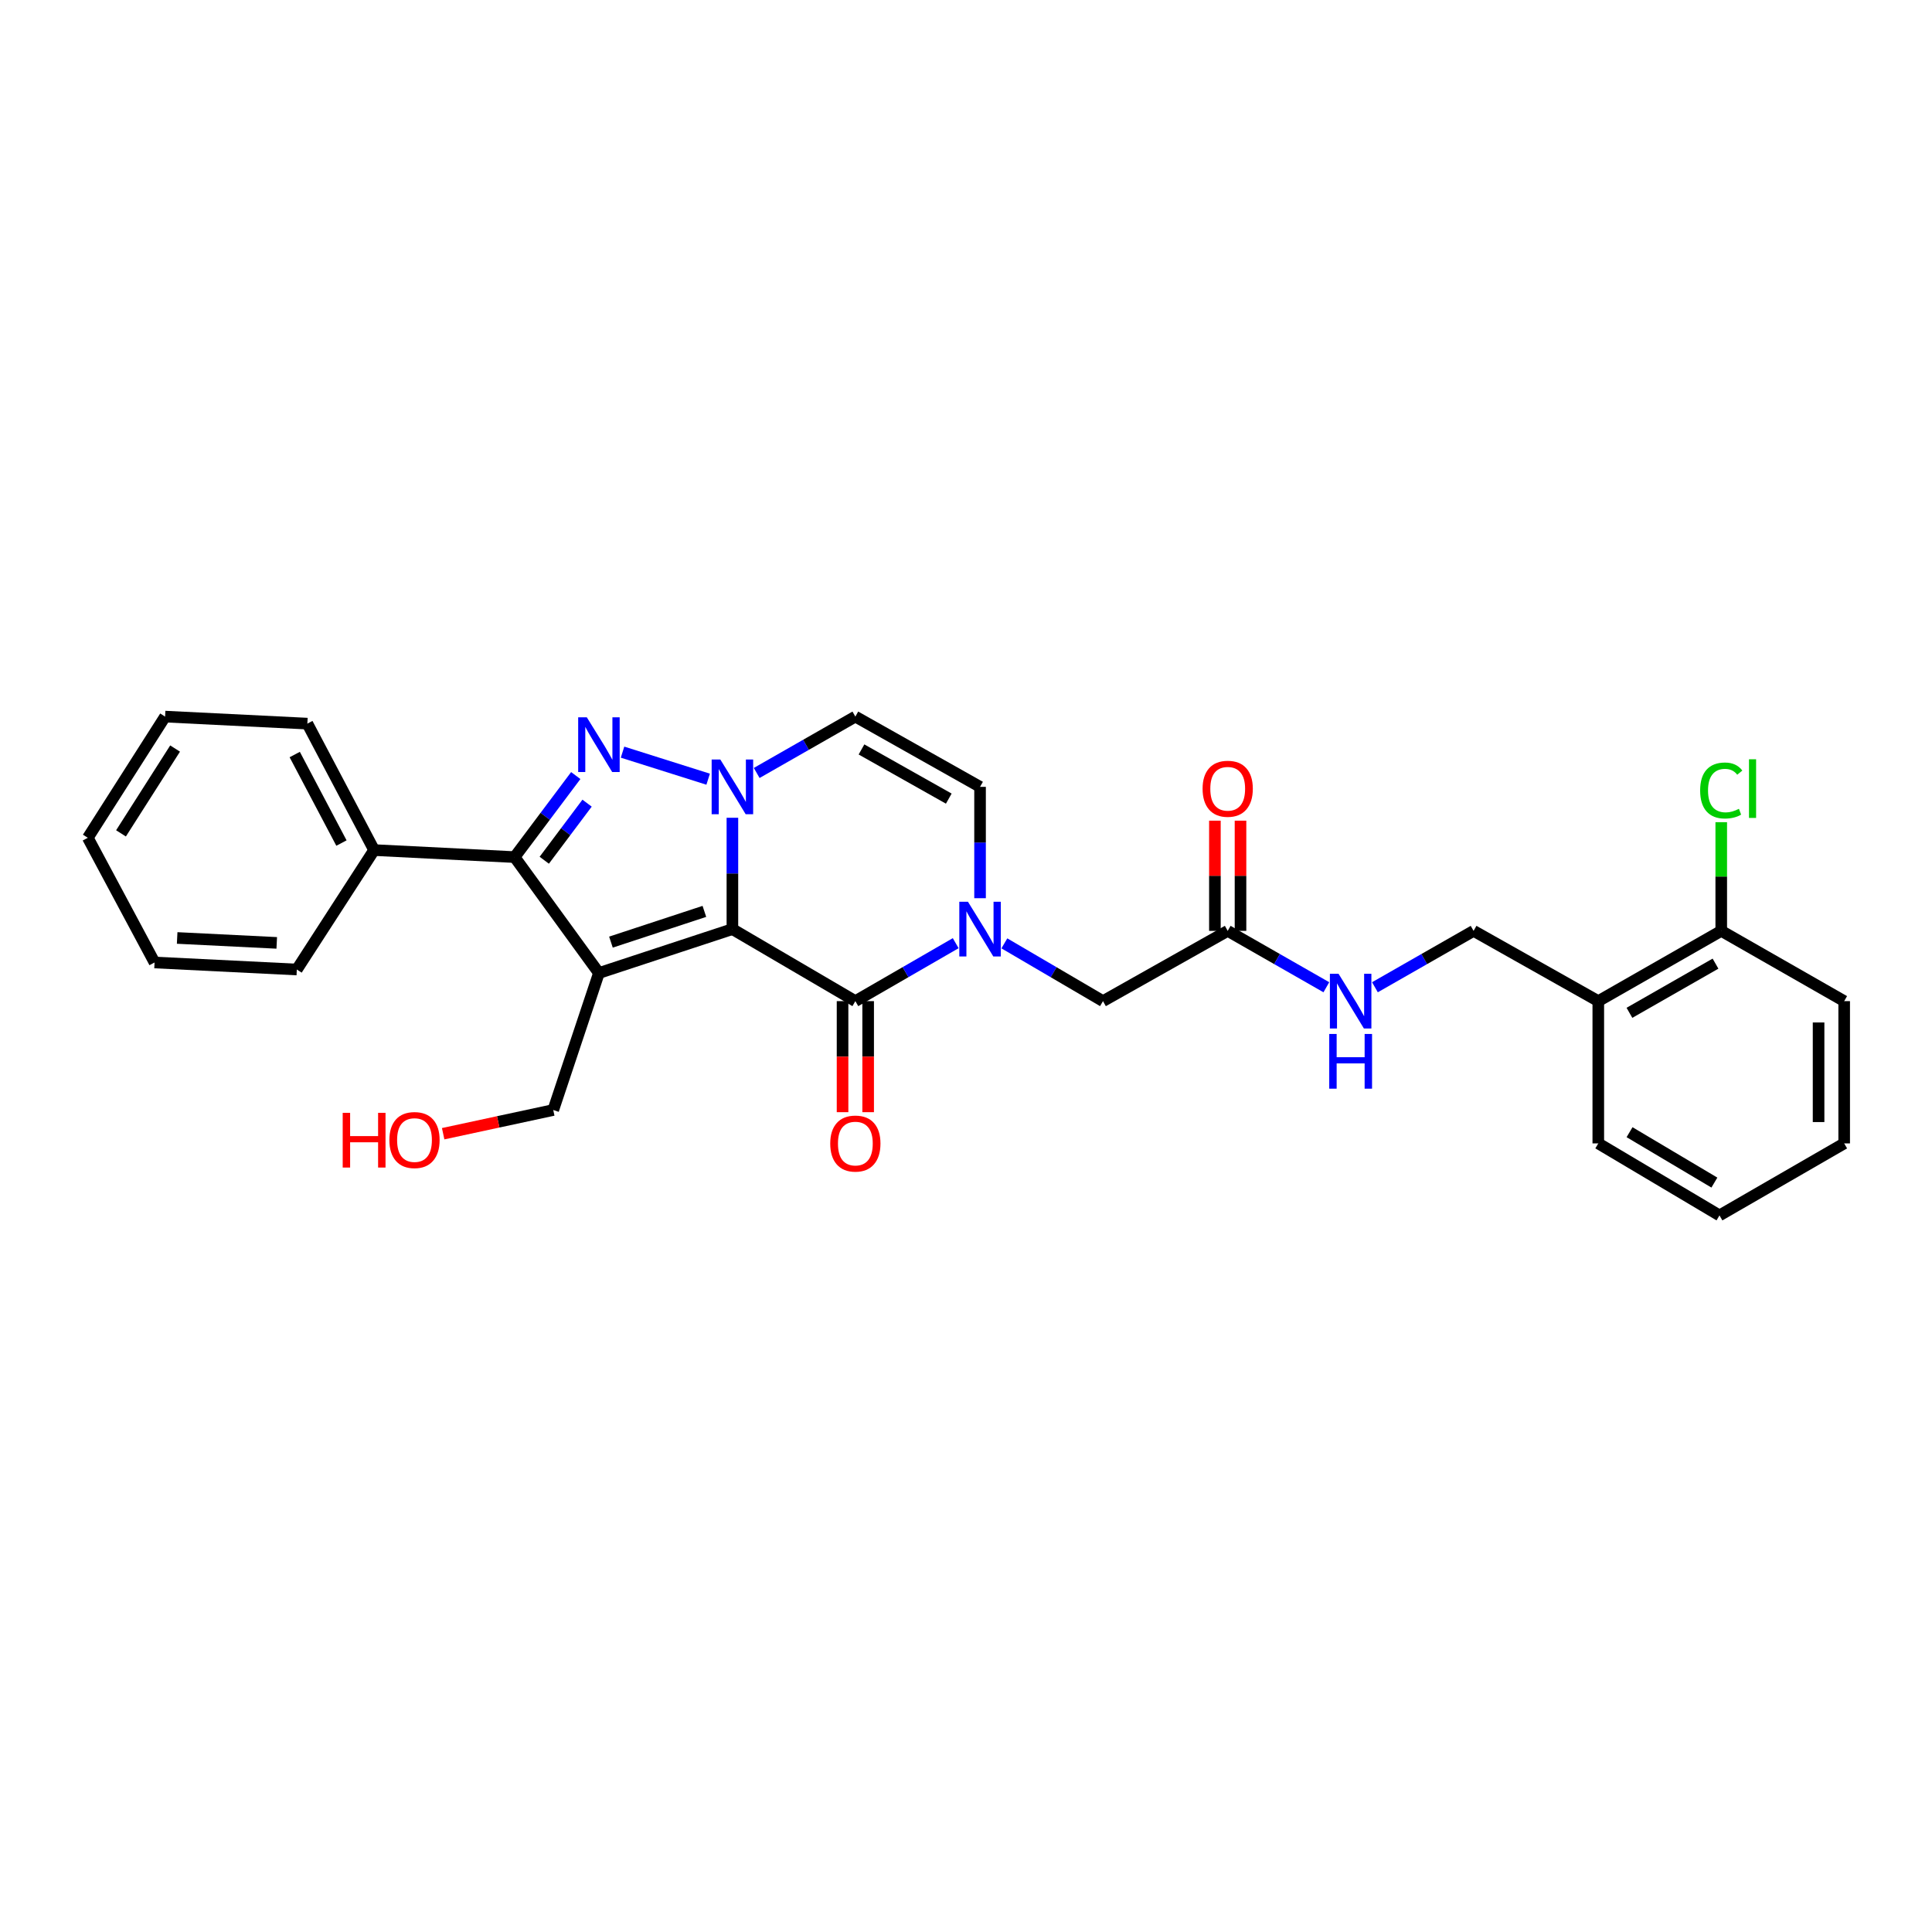 <?xml version='1.0' encoding='iso-8859-1'?>
<svg version='1.1' baseProfile='full'
              xmlns='http://www.w3.org/2000/svg'
                      xmlns:rdkit='http://www.rdkit.org/xml'
                      xmlns:xlink='http://www.w3.org/1999/xlink'
                  xml:space='preserve'
width='1000px' height='1000px' viewBox='0 0 1000 1000'>
<!-- END OF HEADER -->
<rect style='opacity:1.0;fill:#FFFFFF;stroke:none' width='1000' height='1000' x='0' y='0'> </rect>
<path class='bond-0' d='M 379.09,480.91 L 310.002,503.637' style='fill:none;fill-rule:evenodd;stroke:#000000;stroke-width:6px;stroke-linecap:butt;stroke-linejoin:miter;stroke-opacity:1' />
<path class='bond-0' d='M 364.585,471.73 L 316.224,487.639' style='fill:none;fill-rule:evenodd;stroke:#000000;stroke-width:6px;stroke-linecap:butt;stroke-linejoin:miter;stroke-opacity:1' />
<path class='bond-1' d='M 379.09,480.91 L 379.09,452.092' style='fill:none;fill-rule:evenodd;stroke:#000000;stroke-width:6px;stroke-linecap:butt;stroke-linejoin:miter;stroke-opacity:1' />
<path class='bond-1' d='M 379.09,452.092 L 379.09,423.273' style='fill:none;fill-rule:evenodd;stroke:#0000FF;stroke-width:6px;stroke-linecap:butt;stroke-linejoin:miter;stroke-opacity:1' />
<path class='bond-2' d='M 379.09,480.91 L 442.729,518.185' style='fill:none;fill-rule:evenodd;stroke:#000000;stroke-width:6px;stroke-linecap:butt;stroke-linejoin:miter;stroke-opacity:1' />
<path class='bond-3' d='M 310.002,503.637 L 266.359,443.635' style='fill:none;fill-rule:evenodd;stroke:#000000;stroke-width:6px;stroke-linecap:butt;stroke-linejoin:miter;stroke-opacity:1' />
<path class='bond-4' d='M 310.002,503.637 L 286.362,574.543' style='fill:none;fill-rule:evenodd;stroke:#000000;stroke-width:6px;stroke-linecap:butt;stroke-linejoin:miter;stroke-opacity:1' />
<path class='bond-5' d='M 366.538,403.308 L 322.225,389.311' style='fill:none;fill-rule:evenodd;stroke:#0000FF;stroke-width:6px;stroke-linecap:butt;stroke-linejoin:miter;stroke-opacity:1' />
<path class='bond-6' d='M 391.662,400.089 L 417.196,385.5' style='fill:none;fill-rule:evenodd;stroke:#0000FF;stroke-width:6px;stroke-linecap:butt;stroke-linejoin:miter;stroke-opacity:1' />
<path class='bond-6' d='M 417.196,385.5 L 442.729,370.91' style='fill:none;fill-rule:evenodd;stroke:#000000;stroke-width:6px;stroke-linecap:butt;stroke-linejoin:miter;stroke-opacity:1' />
<path class='bond-7' d='M 298.017,401.429 L 282.188,422.532' style='fill:none;fill-rule:evenodd;stroke:#0000FF;stroke-width:6px;stroke-linecap:butt;stroke-linejoin:miter;stroke-opacity:1' />
<path class='bond-7' d='M 282.188,422.532 L 266.359,443.635' style='fill:none;fill-rule:evenodd;stroke:#000000;stroke-width:6px;stroke-linecap:butt;stroke-linejoin:miter;stroke-opacity:1' />
<path class='bond-7' d='M 303.87,415.712 L 292.789,430.484' style='fill:none;fill-rule:evenodd;stroke:#0000FF;stroke-width:6px;stroke-linecap:butt;stroke-linejoin:miter;stroke-opacity:1' />
<path class='bond-7' d='M 292.789,430.484 L 281.709,445.256' style='fill:none;fill-rule:evenodd;stroke:#000000;stroke-width:6px;stroke-linecap:butt;stroke-linejoin:miter;stroke-opacity:1' />
<path class='bond-8' d='M 266.359,443.635 L 193.635,439.998' style='fill:none;fill-rule:evenodd;stroke:#000000;stroke-width:6px;stroke-linecap:butt;stroke-linejoin:miter;stroke-opacity:1' />
<path class='bond-9' d='M 442.729,518.185 L 468.7,503.186' style='fill:none;fill-rule:evenodd;stroke:#000000;stroke-width:6px;stroke-linecap:butt;stroke-linejoin:miter;stroke-opacity:1' />
<path class='bond-9' d='M 468.7,503.186 L 494.671,488.188' style='fill:none;fill-rule:evenodd;stroke:#0000FF;stroke-width:6px;stroke-linecap:butt;stroke-linejoin:miter;stroke-opacity:1' />
<path class='bond-10' d='M 436.103,518.185 L 436.103,546.923' style='fill:none;fill-rule:evenodd;stroke:#000000;stroke-width:6px;stroke-linecap:butt;stroke-linejoin:miter;stroke-opacity:1' />
<path class='bond-10' d='M 436.103,546.923 L 436.103,575.661' style='fill:none;fill-rule:evenodd;stroke:#FF0000;stroke-width:6px;stroke-linecap:butt;stroke-linejoin:miter;stroke-opacity:1' />
<path class='bond-10' d='M 449.355,518.185 L 449.355,546.923' style='fill:none;fill-rule:evenodd;stroke:#000000;stroke-width:6px;stroke-linecap:butt;stroke-linejoin:miter;stroke-opacity:1' />
<path class='bond-10' d='M 449.355,546.923 L 449.355,575.661' style='fill:none;fill-rule:evenodd;stroke:#FF0000;stroke-width:6px;stroke-linecap:butt;stroke-linejoin:miter;stroke-opacity:1' />
<path class='bond-11' d='M 507.274,464.909 L 507.274,436.091' style='fill:none;fill-rule:evenodd;stroke:#0000FF;stroke-width:6px;stroke-linecap:butt;stroke-linejoin:miter;stroke-opacity:1' />
<path class='bond-11' d='M 507.274,436.091 L 507.274,407.272' style='fill:none;fill-rule:evenodd;stroke:#000000;stroke-width:6px;stroke-linecap:butt;stroke-linejoin:miter;stroke-opacity:1' />
<path class='bond-12' d='M 519.858,488.281 L 545.382,503.233' style='fill:none;fill-rule:evenodd;stroke:#0000FF;stroke-width:6px;stroke-linecap:butt;stroke-linejoin:miter;stroke-opacity:1' />
<path class='bond-12' d='M 545.382,503.233 L 570.906,518.185' style='fill:none;fill-rule:evenodd;stroke:#000000;stroke-width:6px;stroke-linecap:butt;stroke-linejoin:miter;stroke-opacity:1' />
<path class='bond-13' d='M 442.729,370.91 L 507.274,407.272' style='fill:none;fill-rule:evenodd;stroke:#000000;stroke-width:6px;stroke-linecap:butt;stroke-linejoin:miter;stroke-opacity:1' />
<path class='bond-13' d='M 445.906,387.911 L 491.088,413.364' style='fill:none;fill-rule:evenodd;stroke:#000000;stroke-width:6px;stroke-linecap:butt;stroke-linejoin:miter;stroke-opacity:1' />
<path class='bond-14' d='M 570.906,518.185 L 635.458,481.815' style='fill:none;fill-rule:evenodd;stroke:#000000;stroke-width:6px;stroke-linecap:butt;stroke-linejoin:miter;stroke-opacity:1' />
<path class='bond-15' d='M 635.458,481.815 L 660.988,496.407' style='fill:none;fill-rule:evenodd;stroke:#000000;stroke-width:6px;stroke-linecap:butt;stroke-linejoin:miter;stroke-opacity:1' />
<path class='bond-15' d='M 660.988,496.407 L 686.518,510.999' style='fill:none;fill-rule:evenodd;stroke:#0000FF;stroke-width:6px;stroke-linecap:butt;stroke-linejoin:miter;stroke-opacity:1' />
<path class='bond-16' d='M 642.084,481.815 L 642.084,453.297' style='fill:none;fill-rule:evenodd;stroke:#000000;stroke-width:6px;stroke-linecap:butt;stroke-linejoin:miter;stroke-opacity:1' />
<path class='bond-16' d='M 642.084,453.297 L 642.084,424.779' style='fill:none;fill-rule:evenodd;stroke:#FF0000;stroke-width:6px;stroke-linecap:butt;stroke-linejoin:miter;stroke-opacity:1' />
<path class='bond-16' d='M 628.832,481.815 L 628.832,453.297' style='fill:none;fill-rule:evenodd;stroke:#000000;stroke-width:6px;stroke-linecap:butt;stroke-linejoin:miter;stroke-opacity:1' />
<path class='bond-16' d='M 628.832,453.297 L 628.832,424.779' style='fill:none;fill-rule:evenodd;stroke:#FF0000;stroke-width:6px;stroke-linecap:butt;stroke-linejoin:miter;stroke-opacity:1' />
<path class='bond-17' d='M 827.274,518.185 L 762.729,481.815' style='fill:none;fill-rule:evenodd;stroke:#000000;stroke-width:6px;stroke-linecap:butt;stroke-linejoin:miter;stroke-opacity:1' />
<path class='bond-18' d='M 827.274,518.185 L 890.914,481.815' style='fill:none;fill-rule:evenodd;stroke:#000000;stroke-width:6px;stroke-linecap:butt;stroke-linejoin:miter;stroke-opacity:1' />
<path class='bond-18' d='M 843.396,524.235 L 887.943,498.776' style='fill:none;fill-rule:evenodd;stroke:#000000;stroke-width:6px;stroke-linecap:butt;stroke-linejoin:miter;stroke-opacity:1' />
<path class='bond-19' d='M 827.274,518.185 L 827.274,591.822' style='fill:none;fill-rule:evenodd;stroke:#000000;stroke-width:6px;stroke-linecap:butt;stroke-linejoin:miter;stroke-opacity:1' />
<path class='bond-20' d='M 193.635,439.998 L 159.091,374.547' style='fill:none;fill-rule:evenodd;stroke:#000000;stroke-width:6px;stroke-linecap:butt;stroke-linejoin:miter;stroke-opacity:1' />
<path class='bond-20' d='M 176.733,436.366 L 152.553,390.55' style='fill:none;fill-rule:evenodd;stroke:#000000;stroke-width:6px;stroke-linecap:butt;stroke-linejoin:miter;stroke-opacity:1' />
<path class='bond-21' d='M 193.635,439.998 L 153.635,501.818' style='fill:none;fill-rule:evenodd;stroke:#000000;stroke-width:6px;stroke-linecap:butt;stroke-linejoin:miter;stroke-opacity:1' />
<path class='bond-22' d='M 711.662,511 L 737.196,496.407' style='fill:none;fill-rule:evenodd;stroke:#0000FF;stroke-width:6px;stroke-linecap:butt;stroke-linejoin:miter;stroke-opacity:1' />
<path class='bond-22' d='M 737.196,496.407 L 762.729,481.815' style='fill:none;fill-rule:evenodd;stroke:#000000;stroke-width:6px;stroke-linecap:butt;stroke-linejoin:miter;stroke-opacity:1' />
<path class='bond-23' d='M 890.914,481.815 L 890.914,453.687' style='fill:none;fill-rule:evenodd;stroke:#000000;stroke-width:6px;stroke-linecap:butt;stroke-linejoin:miter;stroke-opacity:1' />
<path class='bond-23' d='M 890.914,453.687 L 890.914,425.559' style='fill:none;fill-rule:evenodd;stroke:#00CC00;stroke-width:6px;stroke-linecap:butt;stroke-linejoin:miter;stroke-opacity:1' />
<path class='bond-24' d='M 890.914,481.815 L 954.545,518.185' style='fill:none;fill-rule:evenodd;stroke:#000000;stroke-width:6px;stroke-linecap:butt;stroke-linejoin:miter;stroke-opacity:1' />
<path class='bond-25' d='M 286.362,574.543 L 257.871,580.676' style='fill:none;fill-rule:evenodd;stroke:#000000;stroke-width:6px;stroke-linecap:butt;stroke-linejoin:miter;stroke-opacity:1' />
<path class='bond-25' d='M 257.871,580.676 L 229.38,586.81' style='fill:none;fill-rule:evenodd;stroke:#FF0000;stroke-width:6px;stroke-linecap:butt;stroke-linejoin:miter;stroke-opacity:1' />
<path class='bond-26' d='M 827.274,591.822 L 890.001,629.09' style='fill:none;fill-rule:evenodd;stroke:#000000;stroke-width:6px;stroke-linecap:butt;stroke-linejoin:miter;stroke-opacity:1' />
<path class='bond-26' d='M 843.452,586.019 L 887.361,612.107' style='fill:none;fill-rule:evenodd;stroke:#000000;stroke-width:6px;stroke-linecap:butt;stroke-linejoin:miter;stroke-opacity:1' />
<path class='bond-27' d='M 159.091,374.547 L 85.454,370.91' style='fill:none;fill-rule:evenodd;stroke:#000000;stroke-width:6px;stroke-linecap:butt;stroke-linejoin:miter;stroke-opacity:1' />
<path class='bond-28' d='M 153.635,501.818 L 79.998,498.182' style='fill:none;fill-rule:evenodd;stroke:#000000;stroke-width:6px;stroke-linecap:butt;stroke-linejoin:miter;stroke-opacity:1' />
<path class='bond-28' d='M 143.244,488.037 L 91.698,485.491' style='fill:none;fill-rule:evenodd;stroke:#000000;stroke-width:6px;stroke-linecap:butt;stroke-linejoin:miter;stroke-opacity:1' />
<path class='bond-29' d='M 954.545,518.185 L 954.545,591.822' style='fill:none;fill-rule:evenodd;stroke:#000000;stroke-width:6px;stroke-linecap:butt;stroke-linejoin:miter;stroke-opacity:1' />
<path class='bond-29' d='M 941.293,529.23 L 941.293,580.776' style='fill:none;fill-rule:evenodd;stroke:#000000;stroke-width:6px;stroke-linecap:butt;stroke-linejoin:miter;stroke-opacity:1' />
<path class='bond-30' d='M 890.001,629.09 L 954.545,591.822' style='fill:none;fill-rule:evenodd;stroke:#000000;stroke-width:6px;stroke-linecap:butt;stroke-linejoin:miter;stroke-opacity:1' />
<path class='bond-31' d='M 79.998,498.182 L 45.455,433.637' style='fill:none;fill-rule:evenodd;stroke:#000000;stroke-width:6px;stroke-linecap:butt;stroke-linejoin:miter;stroke-opacity:1' />
<path class='bond-32' d='M 85.454,370.91 L 45.455,433.637' style='fill:none;fill-rule:evenodd;stroke:#000000;stroke-width:6px;stroke-linecap:butt;stroke-linejoin:miter;stroke-opacity:1' />
<path class='bond-32' d='M 90.627,387.444 L 62.628,431.353' style='fill:none;fill-rule:evenodd;stroke:#000000;stroke-width:6px;stroke-linecap:butt;stroke-linejoin:miter;stroke-opacity:1' />
<path  class='atom-2' d='M 372.83 393.112
L 382.11 408.112
Q 383.03 409.592, 384.51 412.272
Q 385.99 414.952, 386.07 415.112
L 386.07 393.112
L 389.83 393.112
L 389.83 421.432
L 385.95 421.432
L 375.99 405.032
Q 374.83 403.112, 373.59 400.912
Q 372.39 398.712, 372.03 398.032
L 372.03 421.432
L 368.35 421.432
L 368.35 393.112
L 372.83 393.112
' fill='#0000FF'/>
<path  class='atom-3' d='M 303.742 371.291
L 313.022 386.291
Q 313.942 387.771, 315.422 390.451
Q 316.902 393.131, 316.982 393.291
L 316.982 371.291
L 320.742 371.291
L 320.742 399.611
L 316.862 399.611
L 306.902 383.211
Q 305.742 381.291, 304.502 379.091
Q 303.302 376.891, 302.942 376.211
L 302.942 399.611
L 299.262 399.611
L 299.262 371.291
L 303.742 371.291
' fill='#0000FF'/>
<path  class='atom-6' d='M 501.014 466.75
L 510.294 481.75
Q 511.214 483.23, 512.694 485.91
Q 514.174 488.59, 514.254 488.75
L 514.254 466.75
L 518.014 466.75
L 518.014 495.07
L 514.134 495.07
L 504.174 478.67
Q 503.014 476.75, 501.774 474.55
Q 500.574 472.35, 500.214 471.67
L 500.214 495.07
L 496.534 495.07
L 496.534 466.75
L 501.014 466.75
' fill='#0000FF'/>
<path  class='atom-12' d='M 429.729 591.902
Q 429.729 585.102, 433.089 581.302
Q 436.449 577.502, 442.729 577.502
Q 449.009 577.502, 452.369 581.302
Q 455.729 585.102, 455.729 591.902
Q 455.729 598.782, 452.329 602.702
Q 448.929 606.582, 442.729 606.582
Q 436.489 606.582, 433.089 602.702
Q 429.729 598.822, 429.729 591.902
M 442.729 603.382
Q 447.049 603.382, 449.369 600.502
Q 451.729 597.582, 451.729 591.902
Q 451.729 586.342, 449.369 583.542
Q 447.049 580.702, 442.729 580.702
Q 438.409 580.702, 436.049 583.502
Q 433.729 586.302, 433.729 591.902
Q 433.729 597.622, 436.049 600.502
Q 438.409 603.382, 442.729 603.382
' fill='#FF0000'/>
<path  class='atom-14' d='M 692.83 504.025
L 702.11 519.025
Q 703.03 520.505, 704.51 523.185
Q 705.99 525.865, 706.07 526.025
L 706.07 504.025
L 709.83 504.025
L 709.83 532.345
L 705.95 532.345
L 695.99 515.945
Q 694.83 514.025, 693.59 511.825
Q 692.39 509.625, 692.03 508.945
L 692.03 532.345
L 688.35 532.345
L 688.35 504.025
L 692.83 504.025
' fill='#0000FF'/>
<path  class='atom-14' d='M 688.01 535.177
L 691.85 535.177
L 691.85 547.217
L 706.33 547.217
L 706.33 535.177
L 710.17 535.177
L 710.17 563.497
L 706.33 563.497
L 706.33 550.417
L 691.85 550.417
L 691.85 563.497
L 688.01 563.497
L 688.01 535.177
' fill='#0000FF'/>
<path  class='atom-18' d='M 622.458 408.258
Q 622.458 401.458, 625.818 397.658
Q 629.178 393.858, 635.458 393.858
Q 641.738 393.858, 645.098 397.658
Q 648.458 401.458, 648.458 408.258
Q 648.458 415.138, 645.058 419.058
Q 641.658 422.938, 635.458 422.938
Q 629.218 422.938, 625.818 419.058
Q 622.458 415.178, 622.458 408.258
M 635.458 419.738
Q 639.778 419.738, 642.098 416.858
Q 644.458 413.938, 644.458 408.258
Q 644.458 402.698, 642.098 399.898
Q 639.778 397.058, 635.458 397.058
Q 631.138 397.058, 628.778 399.858
Q 626.458 402.658, 626.458 408.258
Q 626.458 413.978, 628.778 416.858
Q 631.138 419.738, 635.458 419.738
' fill='#FF0000'/>
<path  class='atom-19' d='M 879.994 409.158
Q 879.994 402.118, 883.274 398.438
Q 886.594 394.718, 892.874 394.718
Q 898.714 394.718, 901.834 398.838
L 899.194 400.998
Q 896.914 397.998, 892.874 397.998
Q 888.594 397.998, 886.314 400.878
Q 884.074 403.718, 884.074 409.158
Q 884.074 414.758, 886.394 417.638
Q 888.754 420.518, 893.314 420.518
Q 896.434 420.518, 900.074 418.638
L 901.194 421.638
Q 899.714 422.598, 897.474 423.158
Q 895.234 423.718, 892.754 423.718
Q 886.594 423.718, 883.274 419.958
Q 879.994 416.198, 879.994 409.158
' fill='#00CC00'/>
<path  class='atom-19' d='M 905.274 392.998
L 908.954 392.998
L 908.954 423.358
L 905.274 423.358
L 905.274 392.998
' fill='#00CC00'/>
<path  class='atom-20' d='M 177.383 576.004
L 181.223 576.004
L 181.223 588.044
L 195.703 588.044
L 195.703 576.004
L 199.543 576.004
L 199.543 604.324
L 195.703 604.324
L 195.703 591.244
L 181.223 591.244
L 181.223 604.324
L 177.383 604.324
L 177.383 576.004
' fill='#FF0000'/>
<path  class='atom-20' d='M 201.543 590.084
Q 201.543 583.284, 204.903 579.484
Q 208.263 575.684, 214.543 575.684
Q 220.823 575.684, 224.183 579.484
Q 227.543 583.284, 227.543 590.084
Q 227.543 596.964, 224.143 600.884
Q 220.743 604.764, 214.543 604.764
Q 208.303 604.764, 204.903 600.884
Q 201.543 597.004, 201.543 590.084
M 214.543 601.564
Q 218.863 601.564, 221.183 598.684
Q 223.543 595.764, 223.543 590.084
Q 223.543 584.524, 221.183 581.724
Q 218.863 578.884, 214.543 578.884
Q 210.223 578.884, 207.863 581.684
Q 205.543 584.484, 205.543 590.084
Q 205.543 595.804, 207.863 598.684
Q 210.223 601.564, 214.543 601.564
' fill='#FF0000'/>
</svg>
